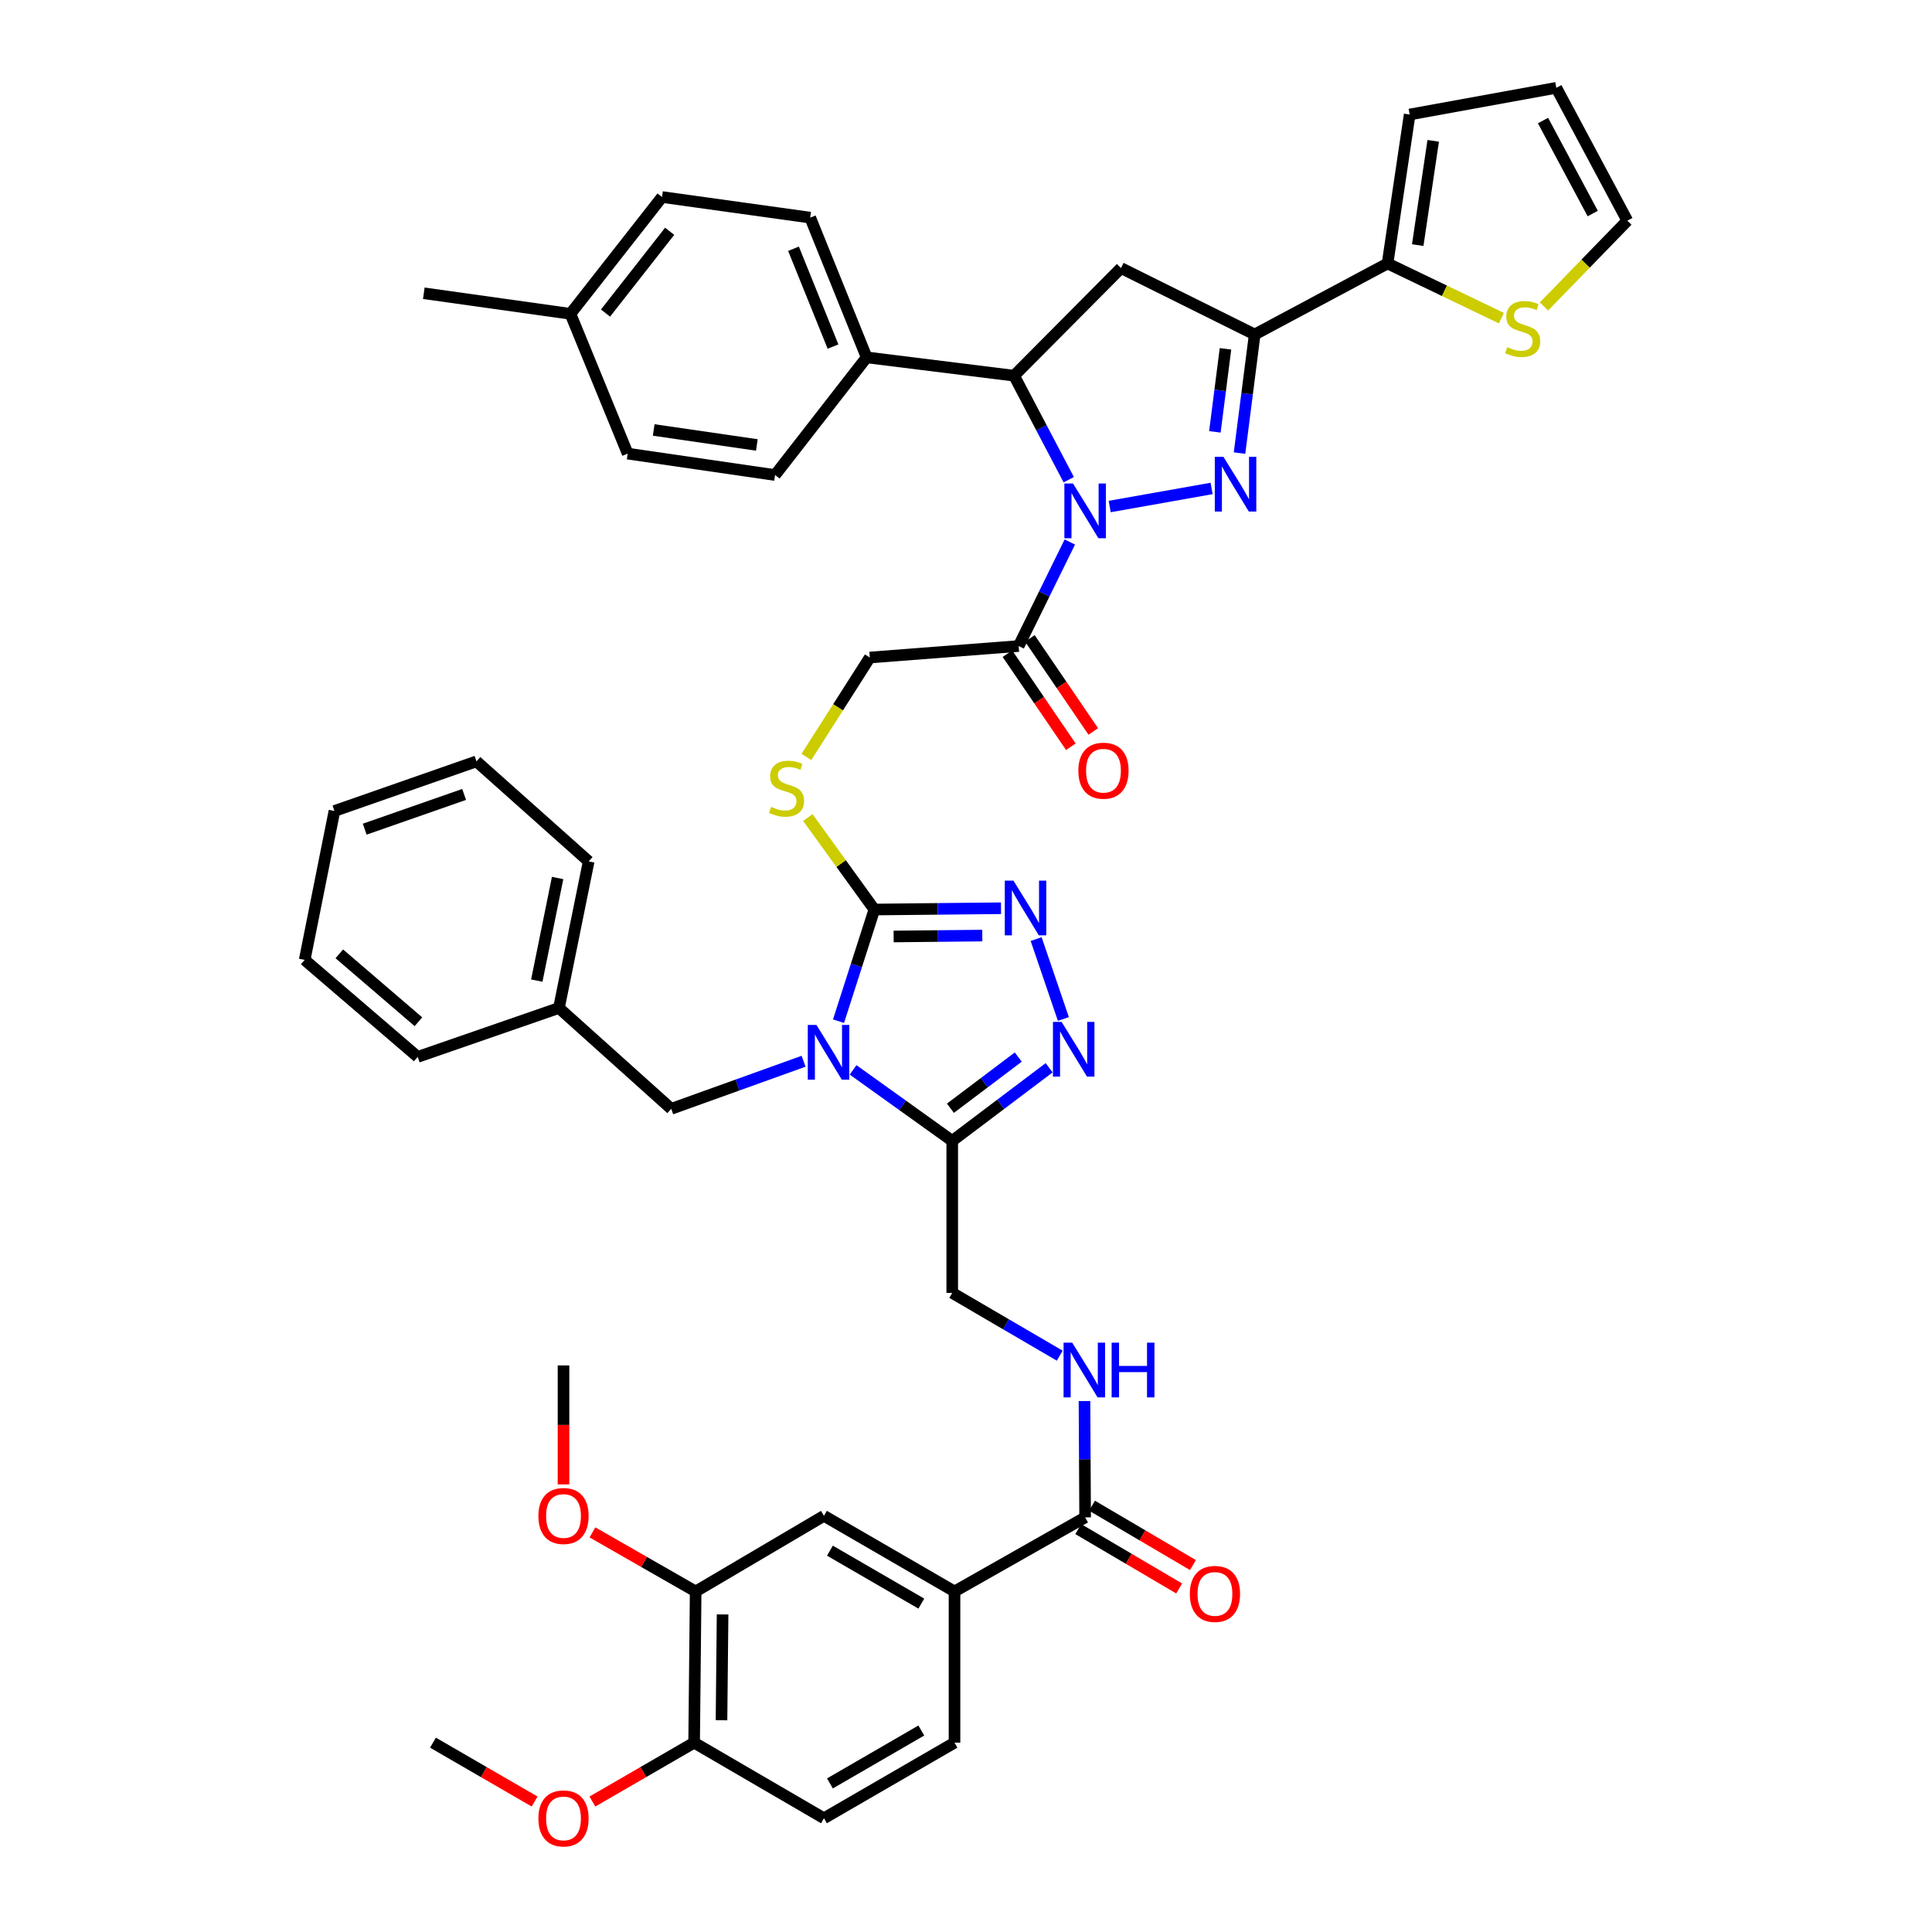 <?xml version='1.0' encoding='iso-8859-1'?>
<svg version='1.1' baseProfile='full'
              xmlns='http://www.w3.org/2000/svg'
                      xmlns:rdkit='http://www.rdkit.org/xml'
                      xmlns:xlink='http://www.w3.org/1999/xlink'
                  xml:space='preserve'
width='1000px' height='1000px' viewBox='0 0 1000 1000'>
<!-- END OF HEADER -->
<rect style='opacity:1.0;fill:#FFFFFF;stroke:none' width='1000' height='1000' x='0' y='0'> </rect>
<path class='bond-2' d='M 434.016,528.564 L 443.293,499.668' style='fill:none;fill-rule:evenodd;stroke:#0000FF;stroke-width:6px;stroke-linecap:butt;stroke-linejoin:miter;stroke-opacity:1' />
<path class='bond-2' d='M 443.293,499.668 L 452.57,470.772' style='fill:none;fill-rule:evenodd;stroke:#000000;stroke-width:6px;stroke-linecap:butt;stroke-linejoin:miter;stroke-opacity:1' />
<path class='bond-4' d='M 441.556,553.766 L 467.214,572.142' style='fill:none;fill-rule:evenodd;stroke:#0000FF;stroke-width:6px;stroke-linecap:butt;stroke-linejoin:miter;stroke-opacity:1' />
<path class='bond-4' d='M 467.214,572.142 L 492.873,590.518' style='fill:none;fill-rule:evenodd;stroke:#000000;stroke-width:6px;stroke-linecap:butt;stroke-linejoin:miter;stroke-opacity:1' />
<path class='bond-14' d='M 415.944,549.302 L 381.687,561.616' style='fill:none;fill-rule:evenodd;stroke:#0000FF;stroke-width:6px;stroke-linecap:butt;stroke-linejoin:miter;stroke-opacity:1' />
<path class='bond-14' d='M 381.687,561.616 L 347.429,573.93' style='fill:none;fill-rule:evenodd;stroke:#000000;stroke-width:6px;stroke-linecap:butt;stroke-linejoin:miter;stroke-opacity:1' />
<path class='bond-0' d='M 553.738,280.541 L 540.499,307.462' style='fill:none;fill-rule:evenodd;stroke:#0000FF;stroke-width:6px;stroke-linecap:butt;stroke-linejoin:miter;stroke-opacity:1' />
<path class='bond-0' d='M 540.499,307.462 L 527.259,334.383' style='fill:none;fill-rule:evenodd;stroke:#000000;stroke-width:6px;stroke-linecap:butt;stroke-linejoin:miter;stroke-opacity:1' />
<path class='bond-1' d='M 574.377,262.177 L 627.125,252.821' style='fill:none;fill-rule:evenodd;stroke:#0000FF;stroke-width:6px;stroke-linecap:butt;stroke-linejoin:miter;stroke-opacity:1' />
<path class='bond-7' d='M 553.182,248.296 L 539.038,221.377' style='fill:none;fill-rule:evenodd;stroke:#0000FF;stroke-width:6px;stroke-linecap:butt;stroke-linejoin:miter;stroke-opacity:1' />
<path class='bond-7' d='M 539.038,221.377 L 524.894,194.458' style='fill:none;fill-rule:evenodd;stroke:#000000;stroke-width:6px;stroke-linecap:butt;stroke-linejoin:miter;stroke-opacity:1' />
<path class='bond-3' d='M 641.579,234.51 L 645.502,203.821' style='fill:none;fill-rule:evenodd;stroke:#0000FF;stroke-width:6px;stroke-linecap:butt;stroke-linejoin:miter;stroke-opacity:1' />
<path class='bond-3' d='M 645.502,203.821 L 649.425,173.132' style='fill:none;fill-rule:evenodd;stroke:#000000;stroke-width:6px;stroke-linecap:butt;stroke-linejoin:miter;stroke-opacity:1' />
<path class='bond-3' d='M 628.818,223.522 L 631.564,202.039' style='fill:none;fill-rule:evenodd;stroke:#0000FF;stroke-width:6px;stroke-linecap:butt;stroke-linejoin:miter;stroke-opacity:1' />
<path class='bond-3' d='M 631.564,202.039 L 634.31,180.557' style='fill:none;fill-rule:evenodd;stroke:#000000;stroke-width:6px;stroke-linecap:butt;stroke-linejoin:miter;stroke-opacity:1' />
<path class='bond-5' d='M 452.57,470.772 L 485.346,470.438' style='fill:none;fill-rule:evenodd;stroke:#000000;stroke-width:6px;stroke-linecap:butt;stroke-linejoin:miter;stroke-opacity:1' />
<path class='bond-5' d='M 485.346,470.438 L 518.122,470.105' style='fill:none;fill-rule:evenodd;stroke:#0000FF;stroke-width:6px;stroke-linecap:butt;stroke-linejoin:miter;stroke-opacity:1' />
<path class='bond-5' d='M 462.546,484.722 L 485.489,484.488' style='fill:none;fill-rule:evenodd;stroke:#000000;stroke-width:6px;stroke-linecap:butt;stroke-linejoin:miter;stroke-opacity:1' />
<path class='bond-5' d='M 485.489,484.488 L 508.432,484.255' style='fill:none;fill-rule:evenodd;stroke:#0000FF;stroke-width:6px;stroke-linecap:butt;stroke-linejoin:miter;stroke-opacity:1' />
<path class='bond-12' d='M 452.57,470.772 L 435.352,446.96' style='fill:none;fill-rule:evenodd;stroke:#000000;stroke-width:6px;stroke-linecap:butt;stroke-linejoin:miter;stroke-opacity:1' />
<path class='bond-12' d='M 435.352,446.96 L 418.134,423.148' style='fill:none;fill-rule:evenodd;stroke:#CCCC00;stroke-width:6px;stroke-linecap:butt;stroke-linejoin:miter;stroke-opacity:1' />
<path class='bond-10' d='M 649.425,173.132 L 718.197,136.365' style='fill:none;fill-rule:evenodd;stroke:#000000;stroke-width:6px;stroke-linecap:butt;stroke-linejoin:miter;stroke-opacity:1' />
<path class='bond-48' d='M 649.425,173.132 L 580.231,138.746' style='fill:none;fill-rule:evenodd;stroke:#000000;stroke-width:6px;stroke-linecap:butt;stroke-linejoin:miter;stroke-opacity:1' />
<path class='bond-6' d='M 492.873,590.518 L 517.954,571.597' style='fill:none;fill-rule:evenodd;stroke:#000000;stroke-width:6px;stroke-linecap:butt;stroke-linejoin:miter;stroke-opacity:1' />
<path class='bond-6' d='M 517.954,571.597 L 543.035,552.675' style='fill:none;fill-rule:evenodd;stroke:#0000FF;stroke-width:6px;stroke-linecap:butt;stroke-linejoin:miter;stroke-opacity:1' />
<path class='bond-6' d='M 491.935,573.624 L 509.492,560.379' style='fill:none;fill-rule:evenodd;stroke:#000000;stroke-width:6px;stroke-linecap:butt;stroke-linejoin:miter;stroke-opacity:1' />
<path class='bond-6' d='M 509.492,560.379 L 527.048,547.135' style='fill:none;fill-rule:evenodd;stroke:#0000FF;stroke-width:6px;stroke-linecap:butt;stroke-linejoin:miter;stroke-opacity:1' />
<path class='bond-20' d='M 492.873,590.518 L 492.873,669.196' style='fill:none;fill-rule:evenodd;stroke:#000000;stroke-width:6px;stroke-linecap:butt;stroke-linejoin:miter;stroke-opacity:1' />
<path class='bond-46' d='M 536.304,486.067 L 550.403,527.422' style='fill:none;fill-rule:evenodd;stroke:#0000FF;stroke-width:6px;stroke-linecap:butt;stroke-linejoin:miter;stroke-opacity:1' />
<path class='bond-8' d='M 524.894,194.458 L 580.231,138.746' style='fill:none;fill-rule:evenodd;stroke:#000000;stroke-width:6px;stroke-linecap:butt;stroke-linejoin:miter;stroke-opacity:1' />
<path class='bond-19' d='M 524.894,194.458 L 448.581,184.974' style='fill:none;fill-rule:evenodd;stroke:#000000;stroke-width:6px;stroke-linecap:butt;stroke-linejoin:miter;stroke-opacity:1' />
<path class='bond-9' d='M 527.259,334.383 L 450.205,340.331' style='fill:none;fill-rule:evenodd;stroke:#000000;stroke-width:6px;stroke-linecap:butt;stroke-linejoin:miter;stroke-opacity:1' />
<path class='bond-22' d='M 521.452,338.338 L 537.859,362.427' style='fill:none;fill-rule:evenodd;stroke:#000000;stroke-width:6px;stroke-linecap:butt;stroke-linejoin:miter;stroke-opacity:1' />
<path class='bond-22' d='M 537.859,362.427 L 554.265,386.516' style='fill:none;fill-rule:evenodd;stroke:#FF0000;stroke-width:6px;stroke-linecap:butt;stroke-linejoin:miter;stroke-opacity:1' />
<path class='bond-22' d='M 533.066,330.428 L 549.472,354.517' style='fill:none;fill-rule:evenodd;stroke:#000000;stroke-width:6px;stroke-linecap:butt;stroke-linejoin:miter;stroke-opacity:1' />
<path class='bond-22' d='M 549.472,354.517 L 565.879,378.606' style='fill:none;fill-rule:evenodd;stroke:#FF0000;stroke-width:6px;stroke-linecap:butt;stroke-linejoin:miter;stroke-opacity:1' />
<path class='bond-15' d='M 718.197,136.365 L 747.659,150.52' style='fill:none;fill-rule:evenodd;stroke:#000000;stroke-width:6px;stroke-linecap:butt;stroke-linejoin:miter;stroke-opacity:1' />
<path class='bond-15' d='M 747.659,150.52 L 777.12,164.675' style='fill:none;fill-rule:evenodd;stroke:#CCCC00;stroke-width:6px;stroke-linecap:butt;stroke-linejoin:miter;stroke-opacity:1' />
<path class='bond-23' d='M 718.197,136.365 L 729.641,59.271' style='fill:none;fill-rule:evenodd;stroke:#000000;stroke-width:6px;stroke-linecap:butt;stroke-linejoin:miter;stroke-opacity:1' />
<path class='bond-23' d='M 733.812,126.864 L 741.823,72.898' style='fill:none;fill-rule:evenodd;stroke:#000000;stroke-width:6px;stroke-linecap:butt;stroke-linejoin:miter;stroke-opacity:1' />
<path class='bond-11' d='M 561.661,785.398 L 561.494,755.294' style='fill:none;fill-rule:evenodd;stroke:#000000;stroke-width:6px;stroke-linecap:butt;stroke-linejoin:miter;stroke-opacity:1' />
<path class='bond-11' d='M 561.494,755.294 L 561.328,725.191' style='fill:none;fill-rule:evenodd;stroke:#0000FF;stroke-width:6px;stroke-linecap:butt;stroke-linejoin:miter;stroke-opacity:1' />
<path class='bond-13' d='M 561.661,785.398 L 494.052,823.742' style='fill:none;fill-rule:evenodd;stroke:#000000;stroke-width:6px;stroke-linecap:butt;stroke-linejoin:miter;stroke-opacity:1' />
<path class='bond-26' d='M 558.098,791.453 L 584.217,806.821' style='fill:none;fill-rule:evenodd;stroke:#000000;stroke-width:6px;stroke-linecap:butt;stroke-linejoin:miter;stroke-opacity:1' />
<path class='bond-26' d='M 584.217,806.821 L 610.337,822.188' style='fill:none;fill-rule:evenodd;stroke:#FF0000;stroke-width:6px;stroke-linecap:butt;stroke-linejoin:miter;stroke-opacity:1' />
<path class='bond-26' d='M 565.223,779.343 L 591.343,794.71' style='fill:none;fill-rule:evenodd;stroke:#000000;stroke-width:6px;stroke-linecap:butt;stroke-linejoin:miter;stroke-opacity:1' />
<path class='bond-26' d='M 591.343,794.71 L 617.462,810.078' style='fill:none;fill-rule:evenodd;stroke:#FF0000;stroke-width:6px;stroke-linecap:butt;stroke-linejoin:miter;stroke-opacity:1' />
<path class='bond-21' d='M 417.396,391.785 L 433.8,366.058' style='fill:none;fill-rule:evenodd;stroke:#CCCC00;stroke-width:6px;stroke-linecap:butt;stroke-linejoin:miter;stroke-opacity:1' />
<path class='bond-21' d='M 433.8,366.058 L 450.205,340.331' style='fill:none;fill-rule:evenodd;stroke:#000000;stroke-width:6px;stroke-linecap:butt;stroke-linejoin:miter;stroke-opacity:1' />
<path class='bond-17' d='M 494.052,823.742 L 426.474,784.594' style='fill:none;fill-rule:evenodd;stroke:#000000;stroke-width:6px;stroke-linecap:butt;stroke-linejoin:miter;stroke-opacity:1' />
<path class='bond-17' d='M 476.872,830.028 L 429.567,802.624' style='fill:none;fill-rule:evenodd;stroke:#000000;stroke-width:6px;stroke-linecap:butt;stroke-linejoin:miter;stroke-opacity:1' />
<path class='bond-27' d='M 494.052,823.742 L 494.052,901.998' style='fill:none;fill-rule:evenodd;stroke:#000000;stroke-width:6px;stroke-linecap:butt;stroke-linejoin:miter;stroke-opacity:1' />
<path class='bond-32' d='M 347.429,573.93 L 289.305,521.73' style='fill:none;fill-rule:evenodd;stroke:#000000;stroke-width:6px;stroke-linecap:butt;stroke-linejoin:miter;stroke-opacity:1' />
<path class='bond-25' d='M 799.163,158.625 L 820.731,136.426' style='fill:none;fill-rule:evenodd;stroke:#CCCC00;stroke-width:6px;stroke-linecap:butt;stroke-linejoin:miter;stroke-opacity:1' />
<path class='bond-25' d='M 820.731,136.426 L 842.299,114.227' style='fill:none;fill-rule:evenodd;stroke:#000000;stroke-width:6px;stroke-linecap:butt;stroke-linejoin:miter;stroke-opacity:1' />
<path class='bond-16' d='M 548.52,701.696 L 520.696,685.446' style='fill:none;fill-rule:evenodd;stroke:#0000FF;stroke-width:6px;stroke-linecap:butt;stroke-linejoin:miter;stroke-opacity:1' />
<path class='bond-16' d='M 520.696,685.446 L 492.873,669.196' style='fill:none;fill-rule:evenodd;stroke:#000000;stroke-width:6px;stroke-linecap:butt;stroke-linejoin:miter;stroke-opacity:1' />
<path class='bond-18' d='M 426.474,784.594 L 360.075,823.742' style='fill:none;fill-rule:evenodd;stroke:#000000;stroke-width:6px;stroke-linecap:butt;stroke-linejoin:miter;stroke-opacity:1' />
<path class='bond-33' d='M 360.075,823.742 L 333.358,808.451' style='fill:none;fill-rule:evenodd;stroke:#000000;stroke-width:6px;stroke-linecap:butt;stroke-linejoin:miter;stroke-opacity:1' />
<path class='bond-33' d='M 333.358,808.451 L 306.64,793.161' style='fill:none;fill-rule:evenodd;stroke:#FF0000;stroke-width:6px;stroke-linecap:butt;stroke-linejoin:miter;stroke-opacity:1' />
<path class='bond-49' d='M 360.075,823.742 L 359.279,901.998' style='fill:none;fill-rule:evenodd;stroke:#000000;stroke-width:6px;stroke-linecap:butt;stroke-linejoin:miter;stroke-opacity:1' />
<path class='bond-49' d='M 374.006,835.623 L 373.449,890.402' style='fill:none;fill-rule:evenodd;stroke:#000000;stroke-width:6px;stroke-linecap:butt;stroke-linejoin:miter;stroke-opacity:1' />
<path class='bond-30' d='M 448.581,184.974 L 419.363,112.642' style='fill:none;fill-rule:evenodd;stroke:#000000;stroke-width:6px;stroke-linecap:butt;stroke-linejoin:miter;stroke-opacity:1' />
<path class='bond-30' d='M 431.17,179.387 L 410.717,128.754' style='fill:none;fill-rule:evenodd;stroke:#000000;stroke-width:6px;stroke-linecap:butt;stroke-linejoin:miter;stroke-opacity:1' />
<path class='bond-31' d='M 448.581,184.974 L 401.167,245.877' style='fill:none;fill-rule:evenodd;stroke:#000000;stroke-width:6px;stroke-linecap:butt;stroke-linejoin:miter;stroke-opacity:1' />
<path class='bond-28' d='M 729.641,59.271 L 805.54,45.455' style='fill:none;fill-rule:evenodd;stroke:#000000;stroke-width:6px;stroke-linecap:butt;stroke-linejoin:miter;stroke-opacity:1' />
<path class='bond-24' d='M 359.279,901.998 L 426.474,941.13' style='fill:none;fill-rule:evenodd;stroke:#000000;stroke-width:6px;stroke-linecap:butt;stroke-linejoin:miter;stroke-opacity:1' />
<path class='bond-37' d='M 359.279,901.998 L 332.951,917.237' style='fill:none;fill-rule:evenodd;stroke:#000000;stroke-width:6px;stroke-linecap:butt;stroke-linejoin:miter;stroke-opacity:1' />
<path class='bond-37' d='M 332.951,917.237 L 306.623,932.475' style='fill:none;fill-rule:evenodd;stroke:#FF0000;stroke-width:6px;stroke-linecap:butt;stroke-linejoin:miter;stroke-opacity:1' />
<path class='bond-51' d='M 842.299,114.227 L 805.54,45.455' style='fill:none;fill-rule:evenodd;stroke:#000000;stroke-width:6px;stroke-linecap:butt;stroke-linejoin:miter;stroke-opacity:1' />
<path class='bond-51' d='M 824.393,110.534 L 798.662,62.394' style='fill:none;fill-rule:evenodd;stroke:#000000;stroke-width:6px;stroke-linecap:butt;stroke-linejoin:miter;stroke-opacity:1' />
<path class='bond-29' d='M 494.052,901.998 L 426.474,941.13' style='fill:none;fill-rule:evenodd;stroke:#000000;stroke-width:6px;stroke-linecap:butt;stroke-linejoin:miter;stroke-opacity:1' />
<path class='bond-29' d='M 476.874,895.708 L 429.57,923.101' style='fill:none;fill-rule:evenodd;stroke:#000000;stroke-width:6px;stroke-linecap:butt;stroke-linejoin:miter;stroke-opacity:1' />
<path class='bond-34' d='M 419.363,112.642 L 342.667,101.979' style='fill:none;fill-rule:evenodd;stroke:#000000;stroke-width:6px;stroke-linecap:butt;stroke-linejoin:miter;stroke-opacity:1' />
<path class='bond-35' d='M 401.167,245.877 L 324.893,234.792' style='fill:none;fill-rule:evenodd;stroke:#000000;stroke-width:6px;stroke-linecap:butt;stroke-linejoin:miter;stroke-opacity:1' />
<path class='bond-35' d='M 391.746,230.309 L 338.355,222.55' style='fill:none;fill-rule:evenodd;stroke:#000000;stroke-width:6px;stroke-linecap:butt;stroke-linejoin:miter;stroke-opacity:1' />
<path class='bond-39' d='M 289.305,521.73 L 304.698,445.862' style='fill:none;fill-rule:evenodd;stroke:#000000;stroke-width:6px;stroke-linecap:butt;stroke-linejoin:miter;stroke-opacity:1' />
<path class='bond-39' d='M 277.843,507.556 L 288.619,454.448' style='fill:none;fill-rule:evenodd;stroke:#000000;stroke-width:6px;stroke-linecap:butt;stroke-linejoin:miter;stroke-opacity:1' />
<path class='bond-40' d='M 289.305,521.73 L 216.2,547.045' style='fill:none;fill-rule:evenodd;stroke:#000000;stroke-width:6px;stroke-linecap:butt;stroke-linejoin:miter;stroke-opacity:1' />
<path class='bond-41' d='M 291.67,768.328 L 291.67,737.535' style='fill:none;fill-rule:evenodd;stroke:#FF0000;stroke-width:6px;stroke-linecap:butt;stroke-linejoin:miter;stroke-opacity:1' />
<path class='bond-41' d='M 291.67,737.535 L 291.67,706.743' style='fill:none;fill-rule:evenodd;stroke:#000000;stroke-width:6px;stroke-linecap:butt;stroke-linejoin:miter;stroke-opacity:1' />
<path class='bond-50' d='M 342.667,101.979 L 295.253,162.437' style='fill:none;fill-rule:evenodd;stroke:#000000;stroke-width:6px;stroke-linecap:butt;stroke-linejoin:miter;stroke-opacity:1' />
<path class='bond-50' d='M 346.612,119.719 L 313.422,162.039' style='fill:none;fill-rule:evenodd;stroke:#000000;stroke-width:6px;stroke-linecap:butt;stroke-linejoin:miter;stroke-opacity:1' />
<path class='bond-36' d='M 324.893,234.792 L 295.253,162.437' style='fill:none;fill-rule:evenodd;stroke:#000000;stroke-width:6px;stroke-linecap:butt;stroke-linejoin:miter;stroke-opacity:1' />
<path class='bond-38' d='M 295.253,162.437 L 219.362,151.79' style='fill:none;fill-rule:evenodd;stroke:#000000;stroke-width:6px;stroke-linecap:butt;stroke-linejoin:miter;stroke-opacity:1' />
<path class='bond-42' d='M 276.718,932.47 L 250.413,917.234' style='fill:none;fill-rule:evenodd;stroke:#FF0000;stroke-width:6px;stroke-linecap:butt;stroke-linejoin:miter;stroke-opacity:1' />
<path class='bond-42' d='M 250.413,917.234 L 224.108,901.998' style='fill:none;fill-rule:evenodd;stroke:#000000;stroke-width:6px;stroke-linecap:butt;stroke-linejoin:miter;stroke-opacity:1' />
<path class='bond-44' d='M 304.698,445.862 L 246.621,394.084' style='fill:none;fill-rule:evenodd;stroke:#000000;stroke-width:6px;stroke-linecap:butt;stroke-linejoin:miter;stroke-opacity:1' />
<path class='bond-43' d='M 216.2,547.045 L 157.701,496.836' style='fill:none;fill-rule:evenodd;stroke:#000000;stroke-width:6px;stroke-linecap:butt;stroke-linejoin:miter;stroke-opacity:1' />
<path class='bond-43' d='M 216.577,528.852 L 175.627,493.705' style='fill:none;fill-rule:evenodd;stroke:#000000;stroke-width:6px;stroke-linecap:butt;stroke-linejoin:miter;stroke-opacity:1' />
<path class='bond-45' d='M 157.701,496.836 L 173.11,419.766' style='fill:none;fill-rule:evenodd;stroke:#000000;stroke-width:6px;stroke-linecap:butt;stroke-linejoin:miter;stroke-opacity:1' />
<path class='bond-47' d='M 246.621,394.084 L 173.11,419.766' style='fill:none;fill-rule:evenodd;stroke:#000000;stroke-width:6px;stroke-linecap:butt;stroke-linejoin:miter;stroke-opacity:1' />
<path class='bond-47' d='M 240.229,411.201 L 188.771,429.179' style='fill:none;fill-rule:evenodd;stroke:#000000;stroke-width:6px;stroke-linecap:butt;stroke-linejoin:miter;stroke-opacity:1' />
<path  class='atom-0' d='M 422.587 530.505
L 431.867 545.505
Q 432.787 546.985, 434.267 549.665
Q 435.747 552.345, 435.827 552.505
L 435.827 530.505
L 439.587 530.505
L 439.587 558.825
L 435.707 558.825
L 425.747 542.425
Q 424.587 540.505, 423.347 538.305
Q 422.147 536.105, 421.787 535.425
L 421.787 558.825
L 418.107 558.825
L 418.107 530.505
L 422.587 530.505
' fill='#0000FF'/>
<path  class='atom-1' d='M 555.401 250.272
L 564.681 265.272
Q 565.601 266.752, 567.081 269.432
Q 568.561 272.112, 568.641 272.272
L 568.641 250.272
L 572.401 250.272
L 572.401 278.592
L 568.521 278.592
L 558.561 262.192
Q 557.401 260.272, 556.161 258.072
Q 554.961 255.872, 554.601 255.192
L 554.601 278.592
L 550.921 278.592
L 550.921 250.272
L 555.401 250.272
' fill='#0000FF'/>
<path  class='atom-2' d='M 633.259 236.463
L 642.539 251.463
Q 643.459 252.943, 644.939 255.623
Q 646.419 258.303, 646.499 258.463
L 646.499 236.463
L 650.259 236.463
L 650.259 264.783
L 646.379 264.783
L 636.419 248.383
Q 635.259 246.463, 634.019 244.263
Q 632.819 242.063, 632.459 241.383
L 632.459 264.783
L 628.779 264.783
L 628.779 236.463
L 633.259 236.463
' fill='#0000FF'/>
<path  class='atom-6' d='M 524.559 455.815
L 533.839 470.815
Q 534.759 472.295, 536.239 474.975
Q 537.719 477.655, 537.799 477.815
L 537.799 455.815
L 541.559 455.815
L 541.559 484.135
L 537.679 484.135
L 527.719 467.735
Q 526.559 465.815, 525.319 463.615
Q 524.119 461.415, 523.759 460.735
L 523.759 484.135
L 520.079 484.135
L 520.079 455.815
L 524.559 455.815
' fill='#0000FF'/>
<path  class='atom-7' d='M 549.484 528.928
L 558.764 543.928
Q 559.684 545.408, 561.164 548.088
Q 562.644 550.768, 562.724 550.928
L 562.724 528.928
L 566.484 528.928
L 566.484 557.248
L 562.604 557.248
L 552.644 540.848
Q 551.484 538.928, 550.244 536.728
Q 549.044 534.528, 548.684 533.848
L 548.684 557.248
L 545.004 557.248
L 545.004 528.928
L 549.484 528.928
' fill='#0000FF'/>
<path  class='atom-13' d='M 399.115 417.629
Q 399.435 417.749, 400.755 418.309
Q 402.075 418.869, 403.515 419.229
Q 404.995 419.549, 406.435 419.549
Q 409.115 419.549, 410.675 418.269
Q 412.235 416.949, 412.235 414.669
Q 412.235 413.109, 411.435 412.149
Q 410.675 411.189, 409.475 410.669
Q 408.275 410.149, 406.275 409.549
Q 403.755 408.789, 402.235 408.069
Q 400.755 407.349, 399.675 405.829
Q 398.635 404.309, 398.635 401.749
Q 398.635 398.189, 401.035 395.989
Q 403.475 393.789, 408.275 393.789
Q 411.555 393.789, 415.275 395.349
L 414.355 398.429
Q 410.955 397.029, 408.395 397.029
Q 405.635 397.029, 404.115 398.189
Q 402.595 399.309, 402.635 401.269
Q 402.635 402.789, 403.395 403.709
Q 404.195 404.629, 405.315 405.149
Q 406.475 405.669, 408.395 406.269
Q 410.955 407.069, 412.475 407.869
Q 413.995 408.669, 415.075 410.309
Q 416.195 411.909, 416.195 414.669
Q 416.195 418.589, 413.555 420.709
Q 410.955 422.789, 406.595 422.789
Q 404.075 422.789, 402.155 422.229
Q 400.275 421.709, 398.035 420.789
L 399.115 417.629
' fill='#CCCC00'/>
<path  class='atom-16' d='M 780.14 179.69
Q 780.46 179.81, 781.78 180.37
Q 783.1 180.93, 784.54 181.29
Q 786.02 181.61, 787.46 181.61
Q 790.14 181.61, 791.7 180.33
Q 793.26 179.01, 793.26 176.73
Q 793.26 175.17, 792.46 174.21
Q 791.7 173.25, 790.5 172.73
Q 789.3 172.21, 787.3 171.61
Q 784.78 170.85, 783.26 170.13
Q 781.78 169.41, 780.7 167.89
Q 779.66 166.37, 779.66 163.81
Q 779.66 160.25, 782.06 158.05
Q 784.5 155.85, 789.3 155.85
Q 792.58 155.85, 796.3 157.41
L 795.38 160.49
Q 791.98 159.09, 789.42 159.09
Q 786.66 159.09, 785.14 160.25
Q 783.62 161.37, 783.66 163.33
Q 783.66 164.85, 784.42 165.77
Q 785.22 166.69, 786.34 167.21
Q 787.5 167.73, 789.42 168.33
Q 791.98 169.13, 793.5 169.93
Q 795.02 170.73, 796.1 172.37
Q 797.22 173.97, 797.22 176.73
Q 797.22 180.65, 794.58 182.77
Q 791.98 184.85, 787.62 184.85
Q 785.1 184.85, 783.18 184.29
Q 781.3 183.77, 779.06 182.85
L 780.14 179.69
' fill='#CCCC00'/>
<path  class='atom-17' d='M 554.979 694.964
L 564.259 709.964
Q 565.179 711.444, 566.659 714.124
Q 568.139 716.804, 568.219 716.964
L 568.219 694.964
L 571.979 694.964
L 571.979 723.284
L 568.099 723.284
L 558.139 706.884
Q 556.979 704.964, 555.739 702.764
Q 554.539 700.564, 554.179 699.884
L 554.179 723.284
L 550.499 723.284
L 550.499 694.964
L 554.979 694.964
' fill='#0000FF'/>
<path  class='atom-17' d='M 575.379 694.964
L 579.219 694.964
L 579.219 707.004
L 593.699 707.004
L 593.699 694.964
L 597.539 694.964
L 597.539 723.284
L 593.699 723.284
L 593.699 710.204
L 579.219 710.204
L 579.219 723.284
L 575.379 723.284
L 575.379 694.964
' fill='#0000FF'/>
<path  class='atom-23' d='M 558.153 398.91
Q 558.153 392.11, 561.513 388.31
Q 564.873 384.51, 571.153 384.51
Q 577.433 384.51, 580.793 388.31
Q 584.153 392.11, 584.153 398.91
Q 584.153 405.79, 580.753 409.71
Q 577.353 413.59, 571.153 413.59
Q 564.913 413.59, 561.513 409.71
Q 558.153 405.83, 558.153 398.91
M 571.153 410.39
Q 575.473 410.39, 577.793 407.51
Q 580.153 404.59, 580.153 398.91
Q 580.153 393.35, 577.793 390.55
Q 575.473 387.71, 571.153 387.71
Q 566.833 387.71, 564.473 390.51
Q 562.153 393.31, 562.153 398.91
Q 562.153 404.63, 564.473 407.51
Q 566.833 410.39, 571.153 410.39
' fill='#FF0000'/>
<path  class='atom-27' d='M 615.848 825.008
Q 615.848 818.208, 619.208 814.408
Q 622.568 810.608, 628.848 810.608
Q 635.128 810.608, 638.488 814.408
Q 641.848 818.208, 641.848 825.008
Q 641.848 831.888, 638.448 835.808
Q 635.048 839.688, 628.848 839.688
Q 622.608 839.688, 619.208 835.808
Q 615.848 831.928, 615.848 825.008
M 628.848 836.488
Q 633.168 836.488, 635.488 833.608
Q 637.848 830.688, 637.848 825.008
Q 637.848 819.448, 635.488 816.648
Q 633.168 813.808, 628.848 813.808
Q 624.528 813.808, 622.168 816.608
Q 619.848 819.408, 619.848 825.008
Q 619.848 830.728, 622.168 833.608
Q 624.528 836.488, 628.848 836.488
' fill='#FF0000'/>
<path  class='atom-34' d='M 278.67 784.674
Q 278.67 777.874, 282.03 774.074
Q 285.39 770.274, 291.67 770.274
Q 297.95 770.274, 301.31 774.074
Q 304.67 777.874, 304.67 784.674
Q 304.67 791.554, 301.27 795.474
Q 297.87 799.354, 291.67 799.354
Q 285.43 799.354, 282.03 795.474
Q 278.67 791.594, 278.67 784.674
M 291.67 796.154
Q 295.99 796.154, 298.31 793.274
Q 300.67 790.354, 300.67 784.674
Q 300.67 779.114, 298.31 776.314
Q 295.99 773.474, 291.67 773.474
Q 287.35 773.474, 284.99 776.274
Q 282.67 779.074, 282.67 784.674
Q 282.67 790.394, 284.99 793.274
Q 287.35 796.154, 291.67 796.154
' fill='#FF0000'/>
<path  class='atom-38' d='M 278.67 941.21
Q 278.67 934.41, 282.03 930.61
Q 285.39 926.81, 291.67 926.81
Q 297.95 926.81, 301.31 930.61
Q 304.67 934.41, 304.67 941.21
Q 304.67 948.09, 301.27 952.01
Q 297.87 955.89, 291.67 955.89
Q 285.43 955.89, 282.03 952.01
Q 278.67 948.13, 278.67 941.21
M 291.67 952.69
Q 295.99 952.69, 298.31 949.81
Q 300.67 946.89, 300.67 941.21
Q 300.67 935.65, 298.31 932.85
Q 295.99 930.01, 291.67 930.01
Q 287.35 930.01, 284.99 932.81
Q 282.67 935.61, 282.67 941.21
Q 282.67 946.93, 284.99 949.81
Q 287.35 952.69, 291.67 952.69
' fill='#FF0000'/>
</svg>
